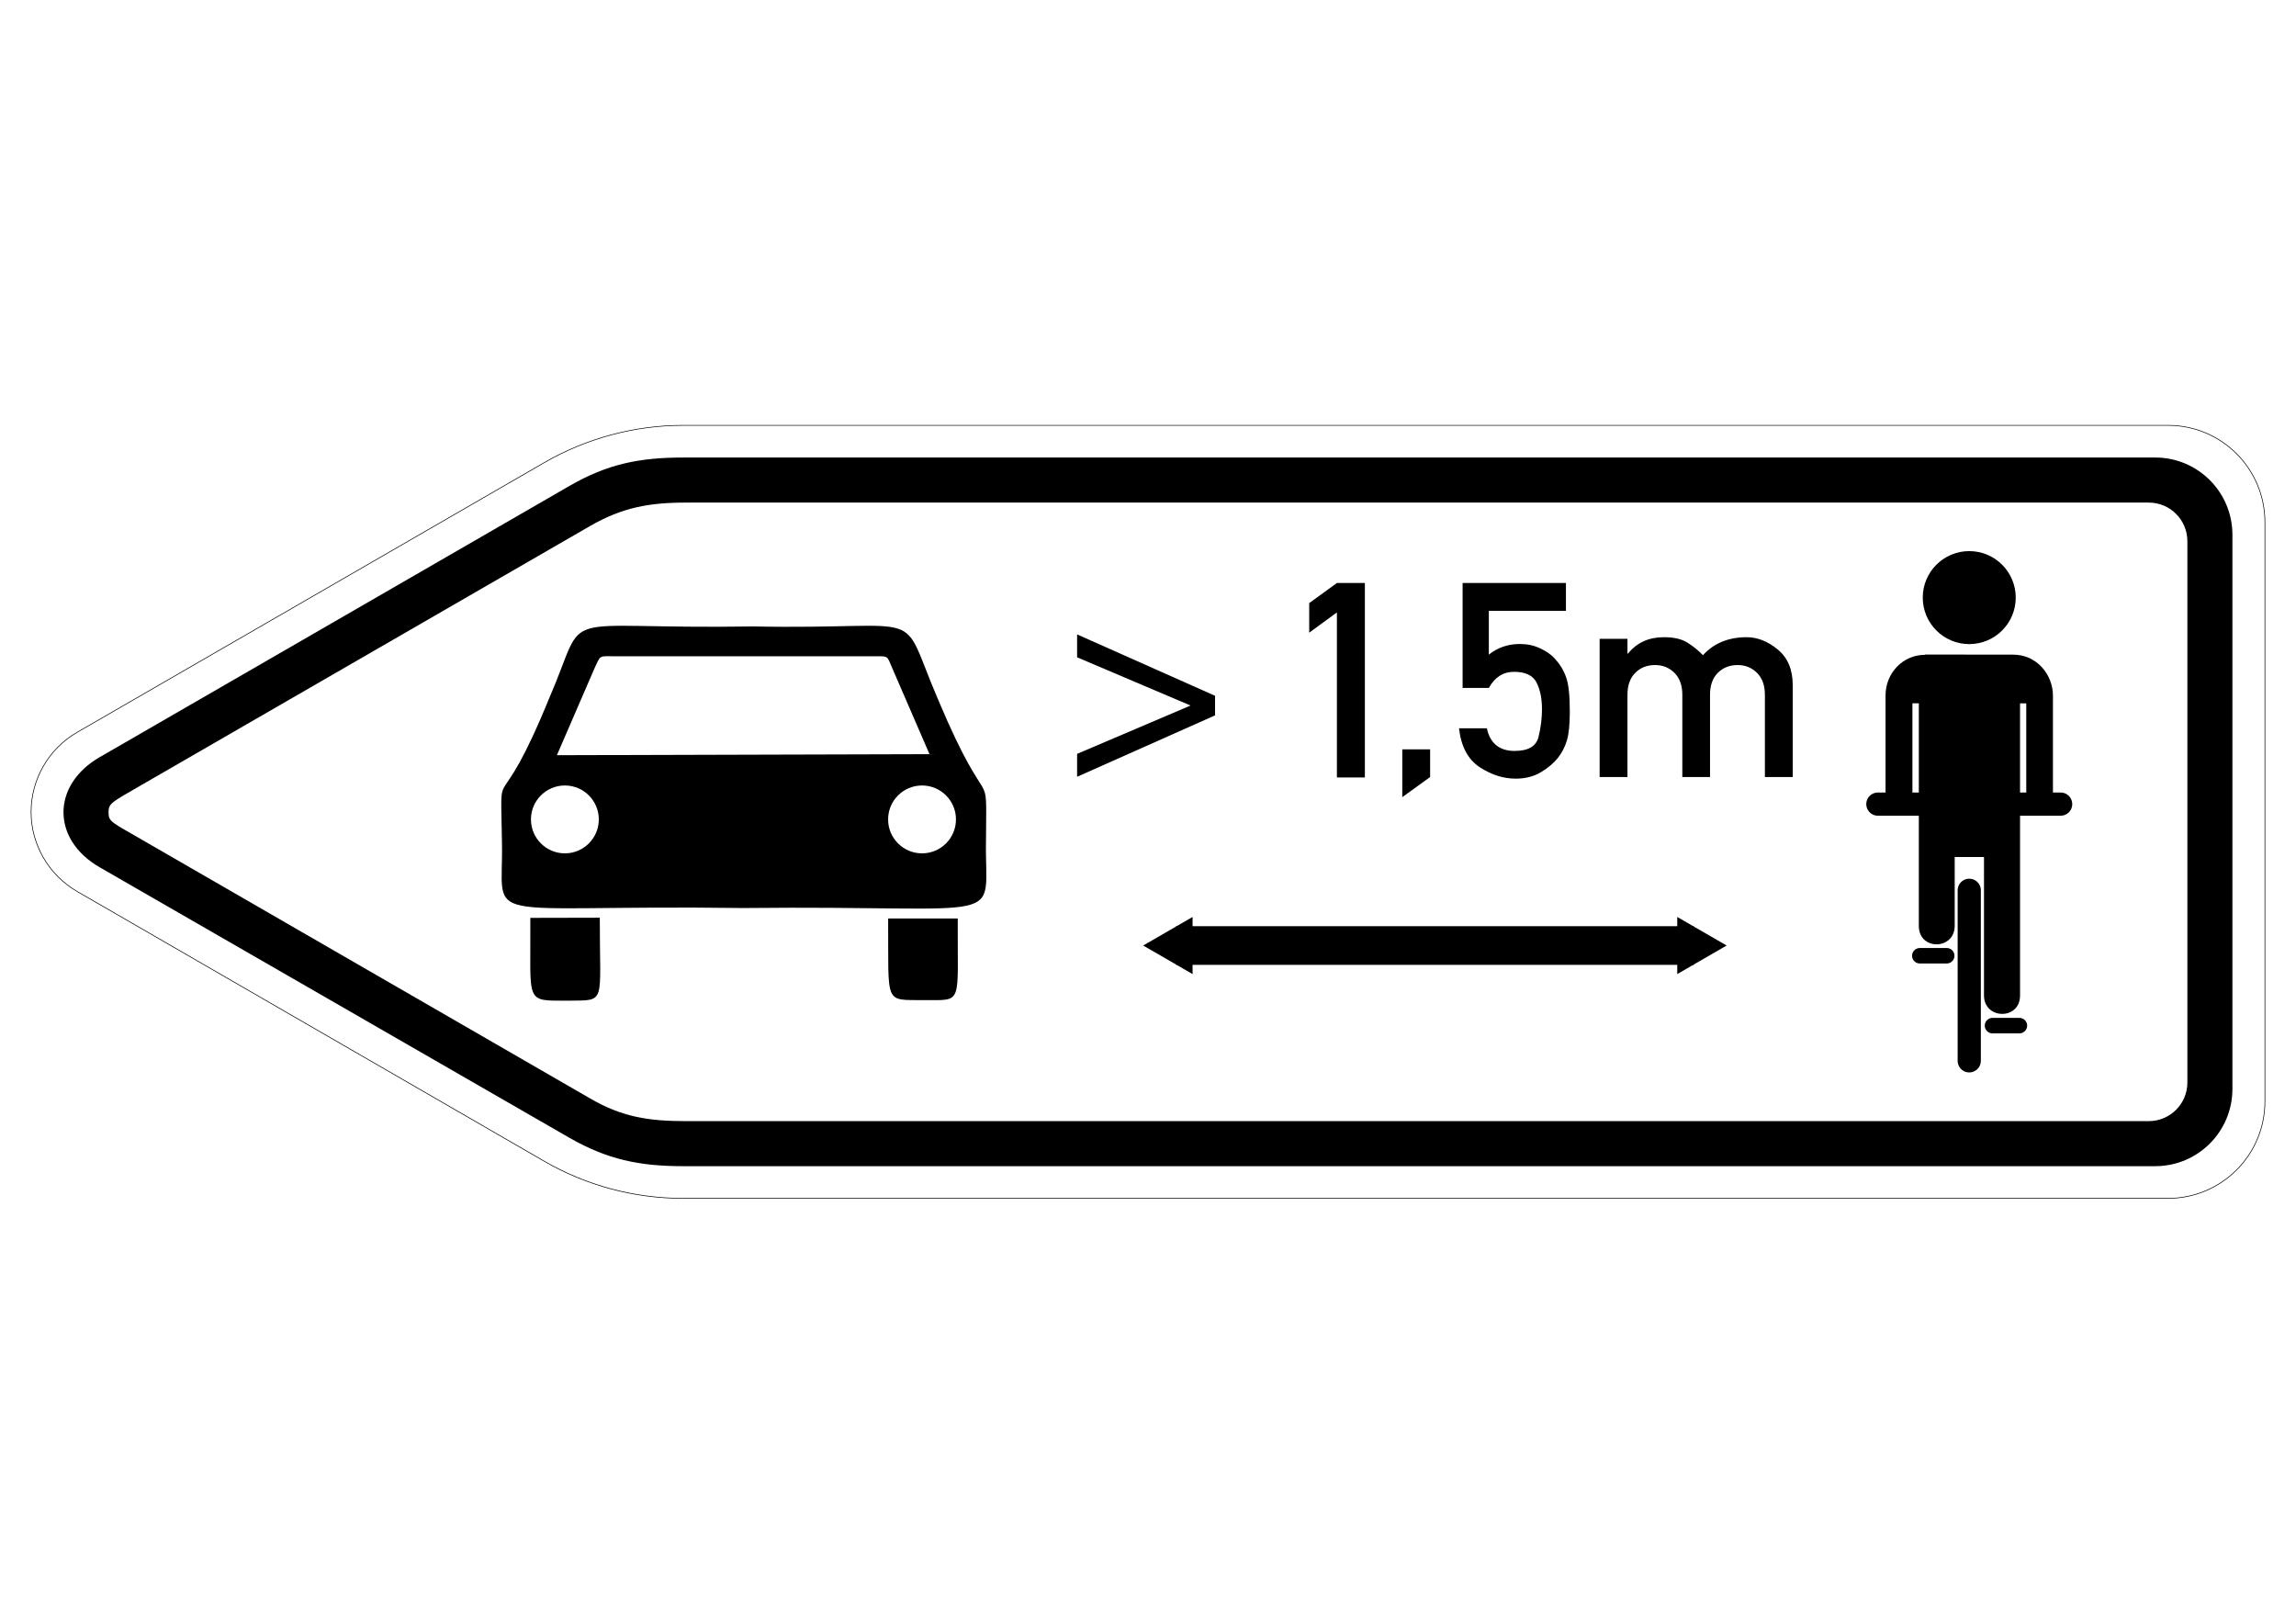 <?xml version="1.0" encoding="UTF-8" standalone="no"?>
<svg
   xmlns:dc="http://purl.org/dc/elements/1.1/"
   xmlns:cc="http://creativecommons.org/ns#"
   xmlns:rdf="http://www.w3.org/1999/02/22-rdf-syntax-ns#"
   xmlns:svg="http://www.w3.org/2000/svg"
   xmlns="http://www.w3.org/2000/svg"
   id="svg8"
   version="1.1"
   viewBox="0 0 297 210"
   height="210mm"
   width="297mm">
  <defs
     id="defs2">
    <marker
       style="overflow:visible"
       id="TriangleOutM"
       refX="0.0"
       refY="0.0"
       orient="auto">
      <path
         transform="scale(0.4)"
         style="fill-rule:evenodd;stroke:#000000;stroke-width:1pt;stroke-opacity:1;fill:#000000;fill-opacity:1"
         d="M 5.77,0.0 L -2.88,5.0 L -2.88,-5.0 L 5.77,0.0 z "
         id="path1650" />
    </marker>
    <marker
       style="overflow:visible"
       id="TriangleInM"
       refX="0.0"
       refY="0.0"
       orient="auto">
      <path
         transform="scale(-0.4)"
         style="fill-rule:evenodd;stroke:#000000;stroke-width:1pt;stroke-opacity:1;fill:#000000;fill-opacity:1"
         d="M 5.77,0.0 L -2.88,5.0 L -2.88,-5.0 L 5.77,0.0 z "
         id="path1641" />
    </marker>
    <marker
       style="overflow:visible"
       id="TriangleInS"
       refX="0.0"
       refY="0.0"
       orient="auto">
      <path
         transform="scale(-0.2)"
         style="fill-rule:evenodd;stroke:#000000;stroke-width:1pt;stroke-opacity:1;fill:#000000;fill-opacity:1"
         d="M 5.77,0.0 L -2.88,5.0 L -2.88,-5.0 L 5.77,0.0 z "
         id="path1644" />
    </marker>
    <marker
       style="overflow:visible"
       id="marker2165"
       refX="0.0"
       refY="0.0"
       orient="auto">
      <path
         transform="scale(0.6) translate(0,0)"
         d="M 8.719,4.034 L -2.207,0.016 L 8.719,-4.002 C 6.973,-1.63 6.983,1.616 8.719,4.034 z "
         style="fill-rule:evenodd;stroke-width:0.625;stroke-linejoin:round;stroke:#000000;stroke-opacity:1;fill:#000000;fill-opacity:1"
         id="path2163" />
    </marker>
    <marker
       style="overflow:visible"
       id="Arrow2Mstart"
       refX="0.0"
       refY="0.0"
       orient="auto">
      <path
         transform="scale(0.6) translate(0,0)"
         d="M 8.719,4.034 L -2.207,0.016 L 8.719,-4.002 C 6.973,-1.63 6.983,1.616 8.719,4.034 z "
         style="fill-rule:evenodd;stroke-width:0.625;stroke-linejoin:round;stroke:#000000;stroke-opacity:1;fill:#000000;fill-opacity:1"
         id="path1529" />
    </marker>
    <marker
       style="overflow:visible"
       id="TriangleOutL"
       refX="0.0"
       refY="0.0"
       orient="auto">
      <path
         transform="scale(0.8)"
         style="fill-rule:evenodd;stroke:#000000;stroke-width:1pt;stroke-opacity:1;fill:#000000;fill-opacity:1"
         d="M 5.77,0.0 L -2.88,5.0 L -2.88,-5.0 L 5.77,0.0 z "
         id="path1647" />
    </marker>
    <marker
       style="overflow:visible"
       id="TriangleInL"
       refX="0.0"
       refY="0.0"
       orient="auto">
      <path
         transform="scale(-0.8)"
         style="fill-rule:evenodd;stroke:#000000;stroke-width:1pt;stroke-opacity:1;fill:#000000;fill-opacity:1"
         d="M 5.77,0.0 L -2.88,5.0 L -2.88,-5.0 L 5.77,0.0 z "
         id="path1638" />
    </marker>
  </defs>
  <g
     transform="translate(0,-87)"
     id="layer1">
    <g
       transform="translate(42.254)"
       id="g1497">
      <path
         style="fill:#000000;fill-opacity:1;fill-rule:evenodd;stroke:none;stroke-width:0.331"
         d="m 46.083,146.174 c -5.612,0 -9.753,0.838 -14.635,3.649 l -60.835,35.121 c -6.205,3.605 -6.205,10.623 0,14.211 l 60.835,35.026 c 4.882,2.783 9.023,3.645 14.635,3.645 H 236.539 c 5.517,0 9.983,-4.472 9.983,-9.989 v -71.675 c 0,-5.517 -4.467,-9.989 -9.983,-9.989 z m 0.396,5.827 H 235.7 c 2.755,0 4.99,2.231 4.995,4.985 v 70.019 c 0,2.759 -2.236,4.995 -4.995,4.995 H 46.479 c -4.792,0 -8.242,-0.514 -12.396,-2.934 l -57.945,-33.443 c -3.961,-2.296 -4.353,-2.332 -4.353,-3.549 0,-1.217 0.4,-1.301 4.353,-3.598 l 57.945,-33.449 c 4.153,-2.383 7.604,-3.026 12.396,-3.026 z"
         id="path13017" />
      <path
         id="path13035"
         style="fill:#000000;fill-opacity:1;fill-rule:evenodd;stroke:none;stroke-width:0.331"
         d="m 238.198,141.97 c 6.942,0 12.57,5.629 12.57,12.57 v 74.921 c 0,6.941 -5.629,12.57 -12.57,12.57 H 46.101 c -6.325,0 -12.51,-1.649 -17.985,-4.815 l -60.432,-34.896 c -3.673,-2.135 -5.959,-6.072 -5.959,-10.291 0,-4.265 2.286,-8.217 5.959,-10.34 l 60.432,-34.885 c 5.476,-3.162 11.707,-4.833 17.985,-4.833 z m 0,0.083 H 46.101 c -6.264,0 -12.481,1.667 -17.943,4.822 l -60.433,34.885 c -3.648,2.109 -5.917,6.033 -5.917,10.268 0,4.189 2.27,8.099 5.917,10.22 l 60.432,34.895 c 5.463,3.158 11.634,4.804 17.944,4.804 H 238.198 c 6.896,0 12.487,-5.59 12.487,-12.486 v -74.921 c 0,-6.896 -5.591,-12.487 -12.487,-12.487 z" />
    </g>
    <g
       style="stroke-width:4.036"
       id="g1398"
       transform="matrix(0.066,0,0,0.066,63.17,165.786)">
      <path
         style="fill:#000000;fill-rule:evenodd;stroke:none;stroke-width:4.036"
         id="Car"
         d="M 26.667,456.41 C 24.274,280 14.701,431.795 121.026,170.256 197.949,-7.521 120,40.342 517.949,33.846 872.137,41.026 800.684,-10.256 882.051,178.462 983.932,420.171 976.068,293.675 975.385,451.282 971.624,624.274 1035.556,579.829 499.487,585.641 -32.479,578.462 30.427,623.59 26.667,456.41 Z M 134.359,286.154 207.179,117.949 c 13.587,-29.879 9.252,-25.468 41.026,-25.641 l 509.123,-0.055 c 27.561,0.101 23.518,-1.688 34.872,24.615 l 72.415,167.234 z m -52.08,318.784 136.182,-0.304 c -0.418,170.978 13.751,161.444 -60.513,162.545 -88.433,-0.342 -74.454,8.585 -75.67,-162.241 z m 701.311,1.216 H 920 c -0.912,171.244 11.548,159.544 -65.641,160 -79.81,-1.064 -69.668,11.548 -70.769,-160 z" />
      <circle
         style="fill:#ffffff;fill-opacity:1;stroke:none;stroke-width:4.036"
         r="66.5"
         cy="412"
         cx="150"
         id="LeftLamp" />
      <circle
         style="fill:#ffffff;fill-opacity:1;stroke:none;stroke-width:4.036"
         r="66.5"
         cy="412"
         cx="850"
         id="RightLamp" />
    </g>
    <g
       transform="translate(0,7.209)"
       id="g4673">
      <g
         aria-label="&gt; 1,5m"
         style="font-style:normal;font-variant:normal;font-weight:normal;font-stretch:normal;font-size:35.278px;line-height:125%;font-family:'DIN 1451 Mittelschrift';-inkscape-font-specification:'DIN 1451 Mittelschrift, Normal';font-variant-ligatures:normal;font-variant-caps:normal;font-variant-numeric:normal;font-feature-settings:normal;text-align:end;letter-spacing:0px;word-spacing:0px;writing-mode:lr-tb;text-anchor:end;fill:#000000;fill-opacity:1;stroke:none;stroke-width:0.265px;stroke-linecap:butt;stroke-linejoin:miter;stroke-opacity:1"
         id="text1501"
         transform="translate(4.233,-3.175)">
        <path
           d="m 135.096,183.43 v -2.963 l 14.676,-6.253 -14.676,-6.236 v -2.963 l 17.846,7.941 v 2.532 z"
           style="font-style:normal;font-variant:normal;font-weight:normal;font-stretch:normal;font-size:35.278px;font-family:'DIN 1451 Mittelschrift';-inkscape-font-specification:'DIN 1451 Mittelschrift, Normal';font-variant-ligatures:normal;font-variant-caps:normal;font-variant-numeric:normal;font-feature-settings:normal;text-align:end;writing-mode:lr-tb;text-anchor:end;stroke-width:0.265px"
           id="path3025" />
        <path
           d="m 168.703,183.516 v -21.342 l -3.583,2.618 v -3.824 l 3.583,-2.601 h 3.617 v 25.149 z"
           style="font-style:normal;font-variant:normal;font-weight:normal;font-stretch:normal;font-size:35.278px;font-family:'DIN 1451 Mittelschrift';-inkscape-font-specification:'DIN 1451 Mittelschrift, Normal';font-variant-ligatures:normal;font-variant-caps:normal;font-variant-numeric:normal;font-feature-settings:normal;text-align:end;writing-mode:lr-tb;text-anchor:end;stroke-width:0.265px"
           id="path3027" />
        <path
           d="m 177.16,186.065 v -6.184 h 3.6 v 3.583 z"
           style="font-style:normal;font-variant:normal;font-weight:normal;font-stretch:normal;font-size:35.278px;font-family:'DIN 1451 Mittelschrift';-inkscape-font-specification:'DIN 1451 Mittelschrift, Normal';font-variant-ligatures:normal;font-variant-caps:normal;font-variant-numeric:normal;font-feature-settings:normal;text-align:end;writing-mode:lr-tb;text-anchor:end;stroke-width:0.265px"
           id="path3029" />
        <path
           d="m 184.963,171.94 v -13.574 h 13.367 v 3.6 h -9.974 v 5.667 q 1.723,-1.378 4.014,-1.378 1.43,0 2.601,0.551 1.189,0.551 1.878,1.292 1.034,1.12 1.499,2.446 0.482,1.309 0.482,4.427 0,2.532 -0.379,3.772 -0.362,1.223 -1.171,2.257 -0.775,0.982 -2.17,1.826 -1.395,0.844 -3.273,0.844 -2.429,0 -4.685,-1.499 -2.257,-1.499 -2.653,-5.013 h 3.6 q 0.637,2.928 3.6,2.928 2.635,0 3.083,-1.809 0.448,-1.809 0.448,-3.583 0,-2.084 -0.706,-3.462 -0.706,-1.378 -2.928,-1.378 -2.084,0 -3.238,2.084 z"
           style="font-style:normal;font-variant:normal;font-weight:normal;font-stretch:normal;font-size:35.278px;font-family:'DIN 1451 Mittelschrift';-inkscape-font-specification:'DIN 1451 Mittelschrift, Normal';font-variant-ligatures:normal;font-variant-caps:normal;font-variant-numeric:normal;font-feature-settings:normal;text-align:end;writing-mode:lr-tb;text-anchor:end;stroke-width:0.265px"
           id="path3031" />
        <path
           d="m 202.688,183.464 v -17.88 h 3.6 v 1.912 h 0.069 q 1.705,-2.119 4.651,-2.119 1.878,0 2.98,0.672 1.102,0.672 2.067,1.654 2.119,-2.325 5.65,-2.325 2.084,0 4.014,1.585 1.946,1.585 1.946,4.616 v 11.886 h -3.6 v -10.645 q 0,-1.809 -1.016,-2.825 -1.016,-1.016 -2.515,-1.016 -1.55,0 -2.567,1.016 -0.999,1.016 -0.999,2.825 v 10.645 h -3.583 v -10.645 q 0,-1.809 -1.016,-2.825 -1.016,-1.016 -2.515,-1.016 -1.55,0 -2.567,1.016 -0.999,1.016 -0.999,2.825 v 10.645 z"
           style="font-style:normal;font-variant:normal;font-weight:normal;font-stretch:normal;font-size:35.278px;font-family:'DIN 1451 Mittelschrift';-inkscape-font-specification:'DIN 1451 Mittelschrift, Normal';font-variant-ligatures:normal;font-variant-caps:normal;font-variant-numeric:normal;font-feature-settings:normal;text-align:end;writing-mode:lr-tb;text-anchor:end;stroke-width:0.265px"
           id="path3033" />
      </g>
      <path
         style="fill:none;fill-rule:evenodd;stroke:#000000;stroke-width:5;stroke-linecap:butt;stroke-linejoin:miter;stroke-miterlimit:4;stroke-dasharray:none;stroke-opacity:1;marker-start:url(#TriangleInM);marker-end:url(#TriangleOutM)"
         d="m 152.138,202.079 h 66.952"
         id="path1503" />
    </g>
    <g
       transform="translate(-2.117,1.501)"
       id="g4640">
      <path
         style="fill:#000000;stroke-width:0.265"
         id="path4"
         d="m 251.108,170.191 c -2.821,0.001 -5.086,2.339 -5.086,5.247 V 187.811 c -2.2e-4,2.413 3.413,2.412 3.477,0 v -11.347 h 0.829 v 28.784 c -4.5e-4,3.23 4.64,3.131 4.64,0 v -8.912 h 3.788 v 17.908 c 0.002,3.131 4.665,3.23 4.665,0 v -37.78 h 0.804 V 187.811 c -5.5e-4,2.438 3.465,2.438 3.452,0 v -12.337 c 0.003,-2.685 -2.054,-5.308 -5.148,-5.308 l -11.423,-0.011" />
      <path
         style="fill:#000000;fill-opacity:1;fill-rule:evenodd;stroke:none;stroke-width:0.353"
         d="m 256.85,156.776 c -3.322,0 -6.014,2.692 -6.014,6.014 0,3.32 2.692,6.014 6.014,6.014 3.322,0 6.014,-2.694 6.014,-6.014 0,-3.322 -2.692,-6.014 -6.014,-6.014 z"
         id="path5552-8-4-9" />
      <path
         style="fill:none;fill-rule:evenodd;stroke:#000000;stroke-width:3;stroke-linecap:round;stroke-linejoin:miter;stroke-miterlimit:4;stroke-dasharray:none;stroke-opacity:1"
         d="m 256.85,200.646 v 22.054"
         id="path3187" />
      <path
         style="fill:none;fill-rule:evenodd;stroke:#000000;stroke-width:2;stroke-linecap:round;stroke-linejoin:miter;stroke-miterlimit:4;stroke-dasharray:none;stroke-opacity:1"
         d="m 259.857,218.147 h 3.483"
         id="path3191-5" />
      <path
         style="fill:none;fill-rule:evenodd;stroke:#000000;stroke-width:2;stroke-linecap:round;stroke-linejoin:miter;stroke-miterlimit:4;stroke-dasharray:none;stroke-opacity:1"
         d="m 250.454,209.109 h 3.483"
         id="path3191-5-6" />
      <path
         style="fill:none;fill-rule:evenodd;stroke:#000000;stroke-width:3;stroke-linecap:round;stroke-linejoin:miter;stroke-miterlimit:4;stroke-dasharray:none;stroke-opacity:1"
         d="m 245.029,189.498 h 23.643"
         id="path3191-6" />
    </g>
  </g>
</svg>
